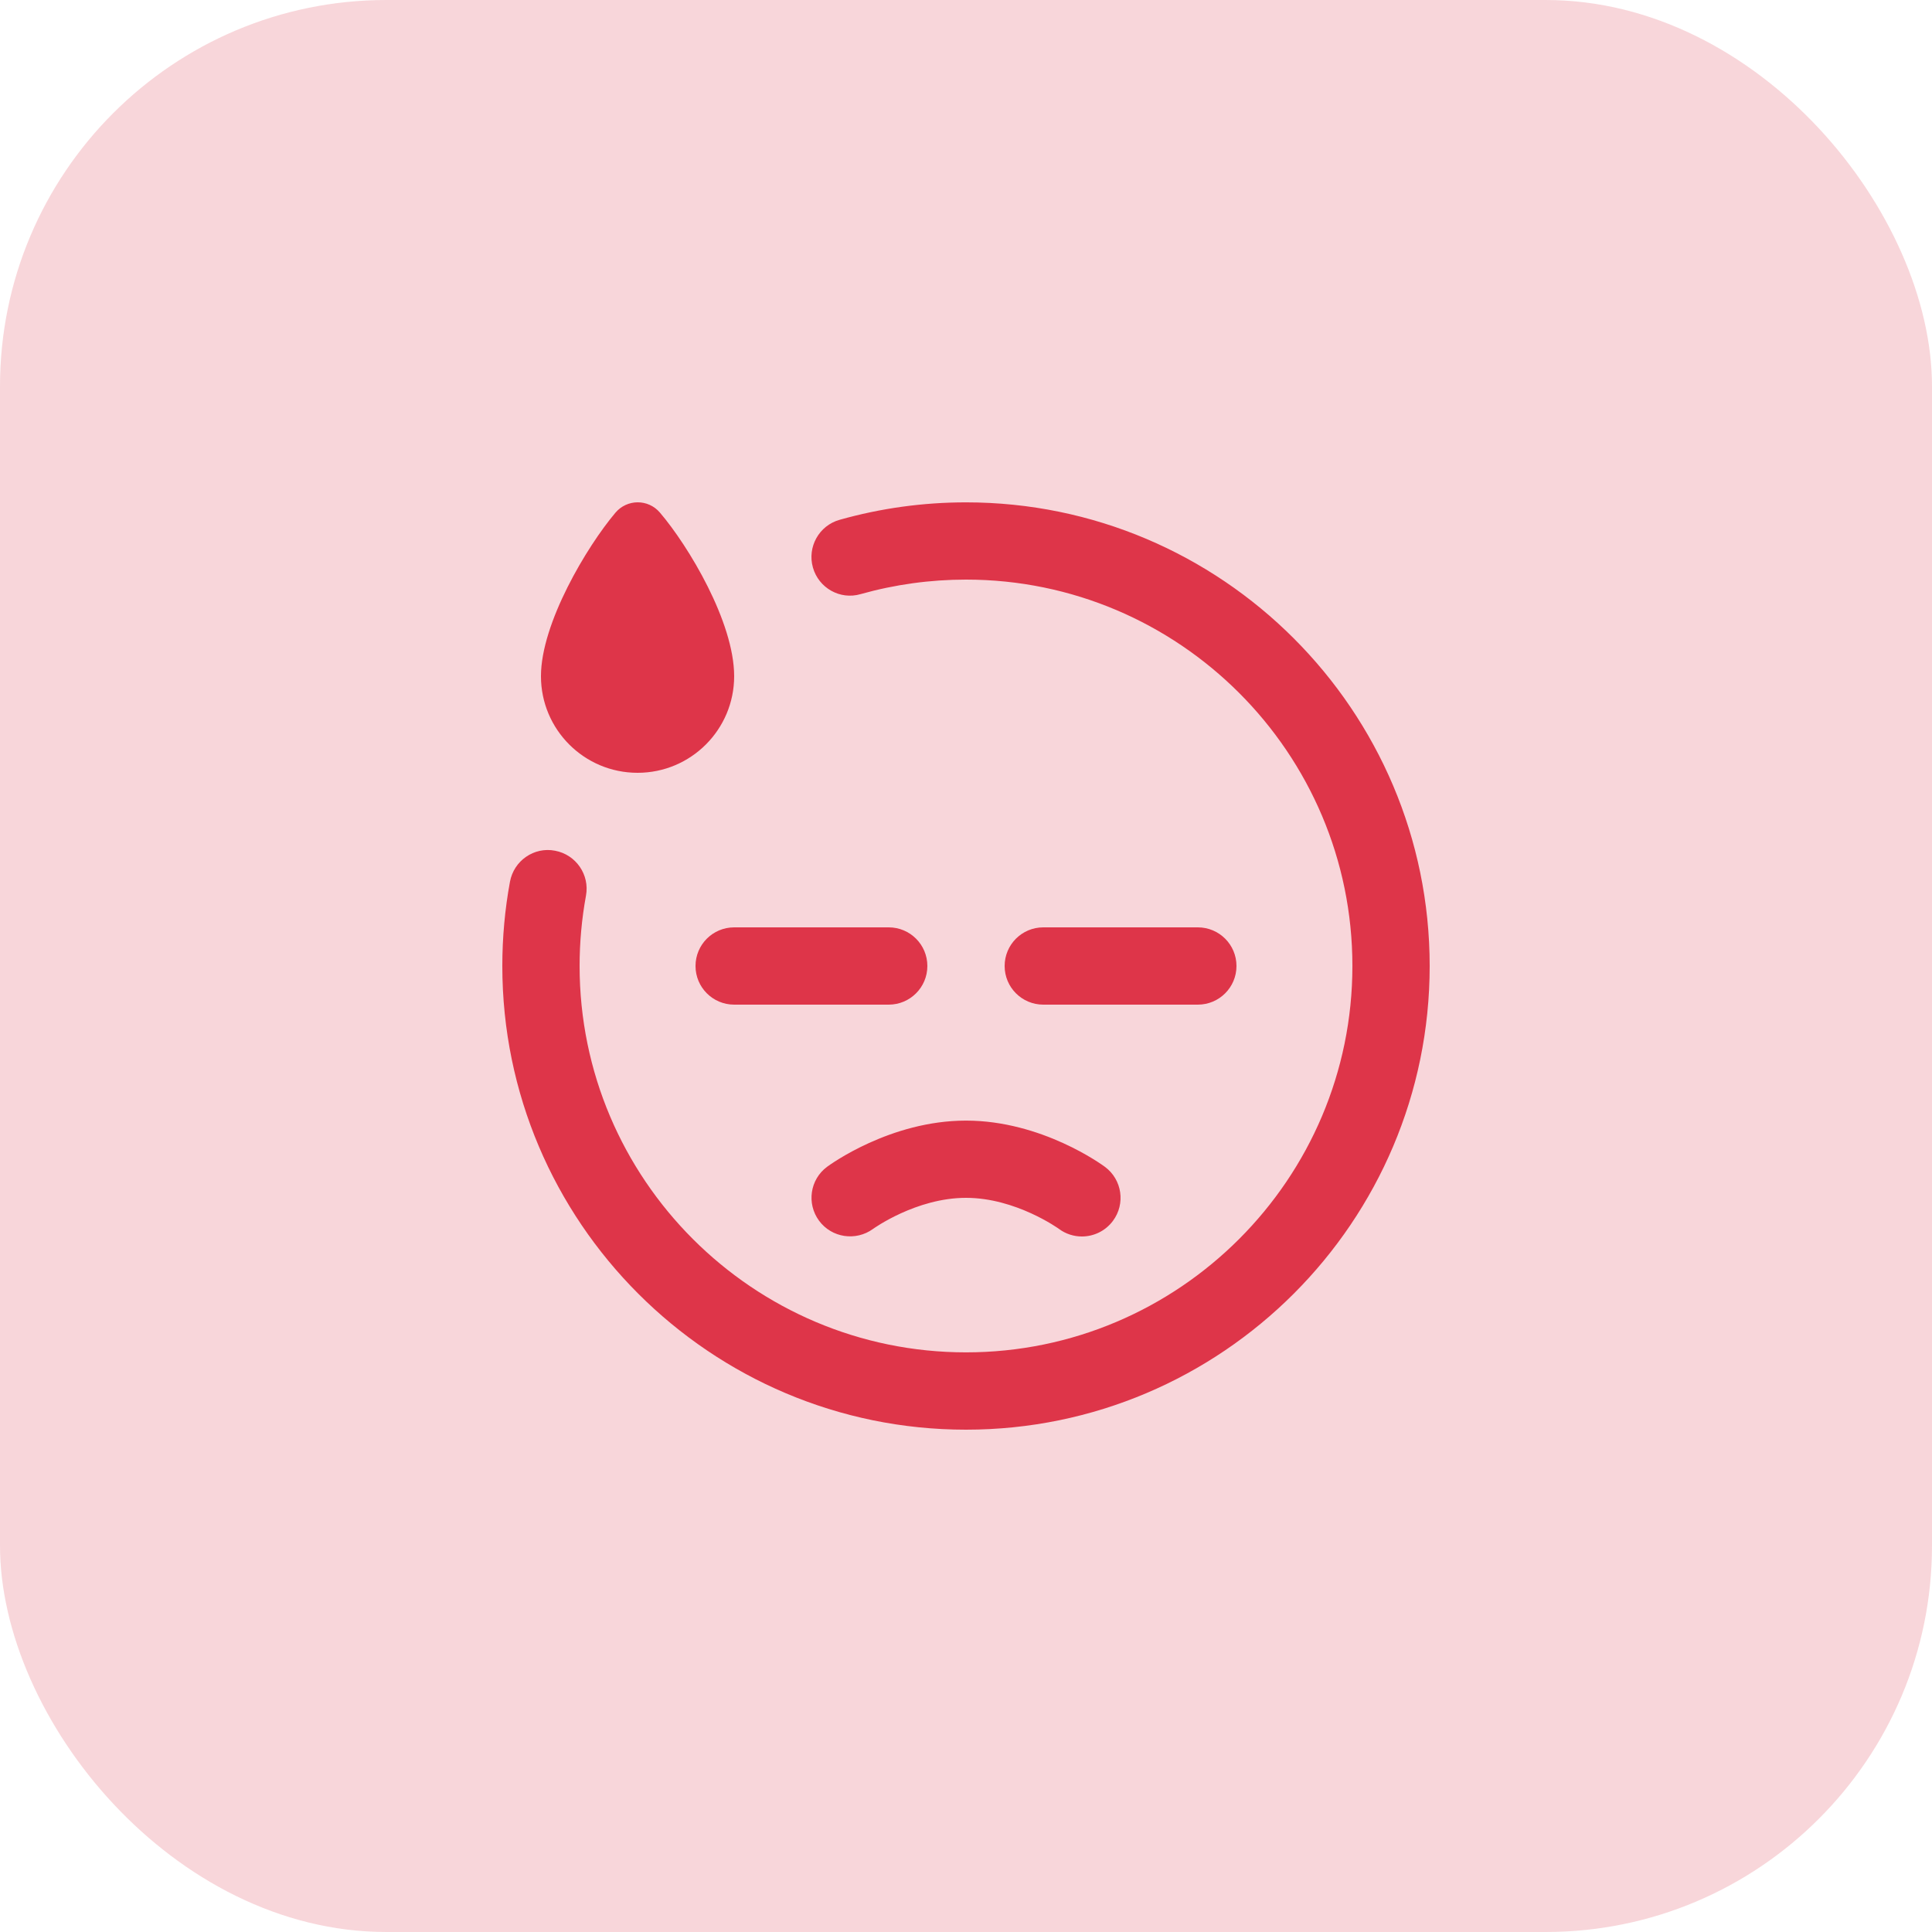<svg width="100" height="100" viewBox="0 0 100 100" fill="none" xmlns="http://www.w3.org/2000/svg">
<rect opacity="0.2" width="100" height="100" rx="20" fill="#DE3549"/>
<path d="M74 50C74 63.234 63.234 74 50 74C36.766 74 26 63.234 26 50C26 48.534 26.132 47.066 26.396 45.638C26.596 44.55 27.642 43.822 28.724 44.032C29.81 44.232 30.53 45.274 30.33 46.36C30.112 47.55 30 48.774 30 49.998C30 61.026 38.972 69.998 50 69.998C61.028 69.998 70 61.026 70 49.998C70 38.97 61.028 30 50 30C48.146 30 46.312 30.254 44.544 30.752C43.482 31.062 42.376 30.436 42.076 29.374C41.776 28.31 42.394 27.204 43.456 26.906C45.578 26.306 47.78 26.002 50 26.002C63.234 26.002 74 36.768 74 50.002V50ZM42.806 60.396C41.924 61.052 41.742 62.296 42.394 63.184C43.048 64.07 44.298 64.254 45.186 63.61C45.208 63.594 47.422 62 50 62C52.578 62 54.792 63.594 54.806 63.604C55.164 63.872 55.584 64 55.998 64C56.61 64 57.212 63.72 57.604 63.194C58.264 62.31 58.08 61.056 57.194 60.398C57.062 60.3 53.93 58.002 50 58.002C46.07 58.002 42.938 60.298 42.806 60.396ZM46 48H38C36.896 48 36 48.894 36 50C36 51.106 36.896 52 38 52H46C47.104 52 48 51.106 48 50C48 48.894 47.104 48 46 48ZM62 52C63.104 52 64 51.106 64 50C64 48.894 63.104 48 62 48H54C52.896 48 52 48.894 52 50C52 51.106 52.896 52 54 52H62ZM33 40C35.762 40 38 37.762 38 35C38 32.194 35.632 28.256 34.156 26.53C33.55 25.82 32.458 25.824 31.854 26.538C30.378 28.286 28 32.26 28 35C28 37.762 30.238 40 33 40Z" fill="#DE3549"/>
</svg>
